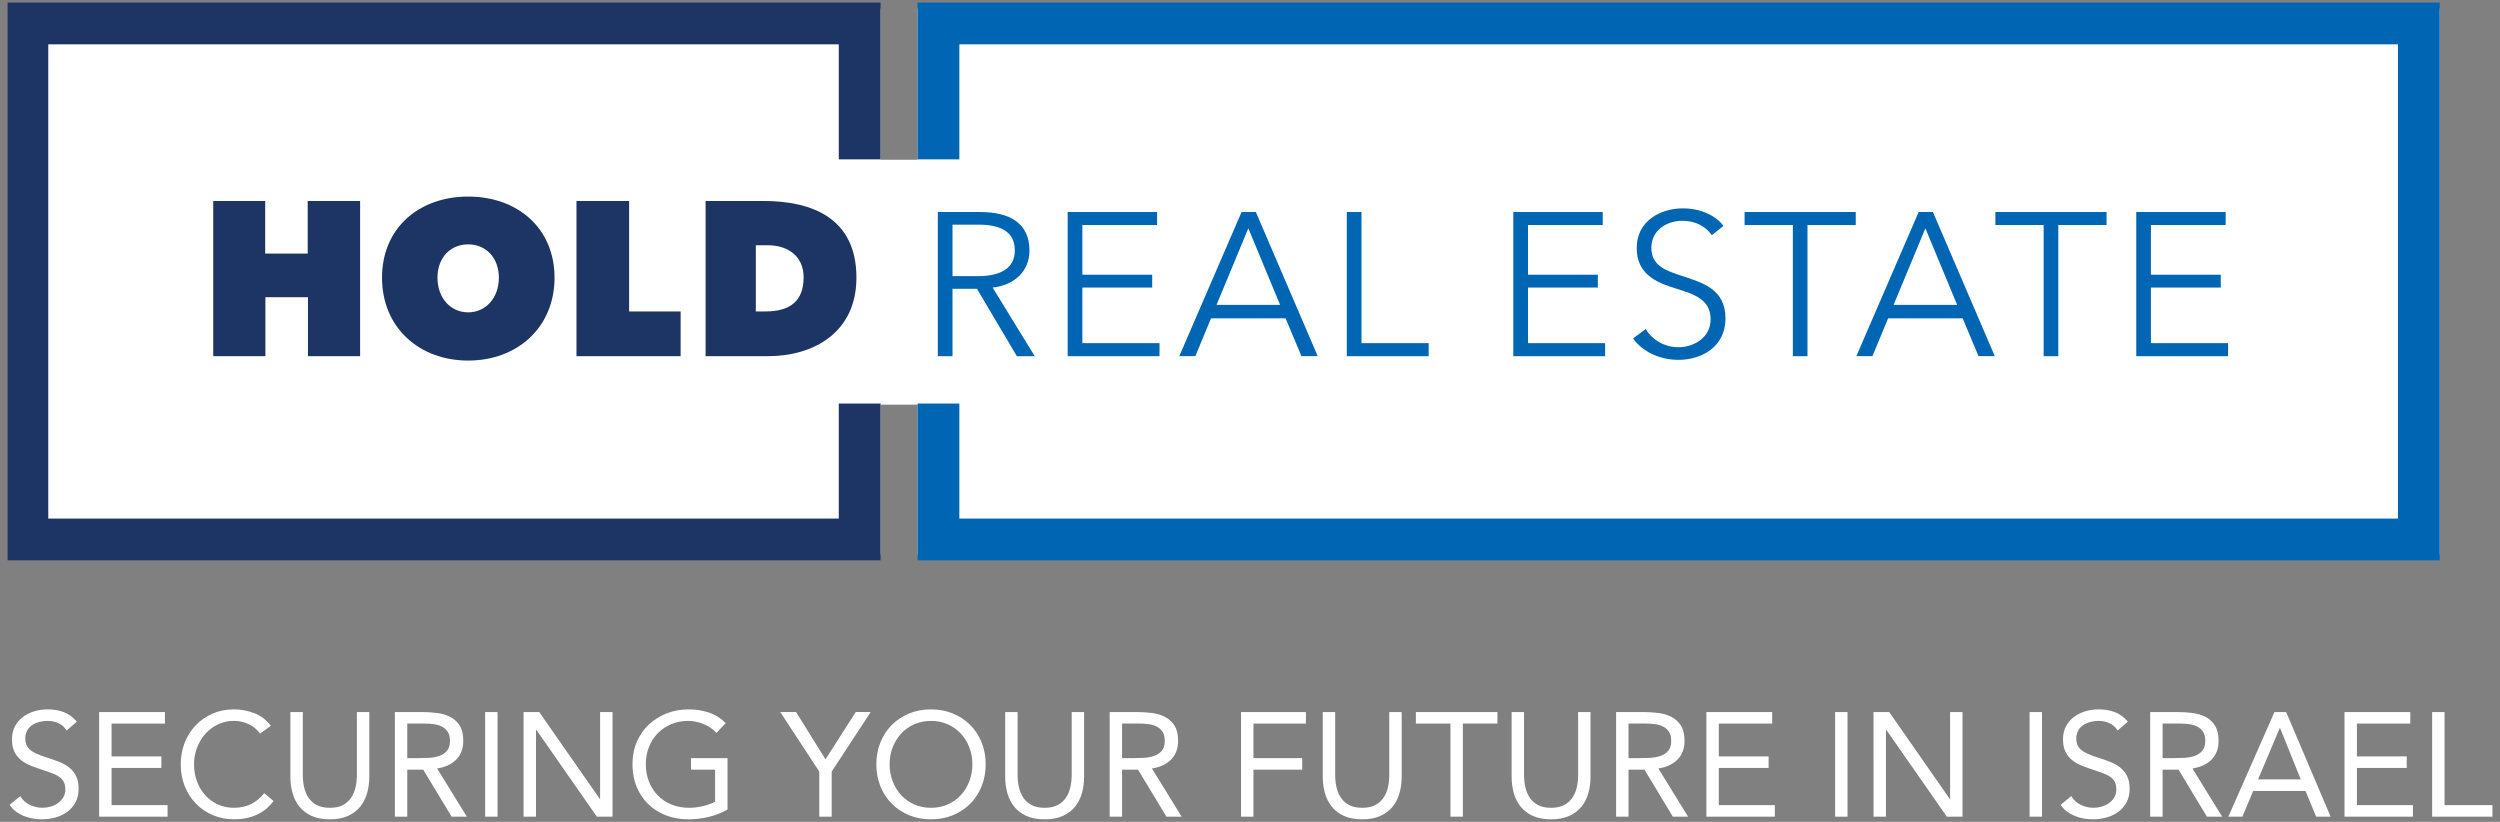 <svg xmlns="http://www.w3.org/2000/svg" xmlns:xlink="http://www.w3.org/1999/xlink" id="Layer_1" x="0px" y="0px" viewBox="0 0 320.401 105.335" style="enable-background:new 0 0 320.401 105.335;" xml:space="preserve"><rect x="0" y="0" width="320.401" height="105.335" fill="#808080" stroke="none"/><style type="text/css">	.st0{fill:#FFFFFF;}	.st1{fill:#1C3564;}	.st2{fill:#0066B3;}	.st3{clip-path:url(#SVGID_00000183237854863002293430000001557742229650309022_);fill:#1C3564;}	.st4{clip-path:url(#SVGID_00000013877808045855849630000007528180898186540961_);fill:#1C3564;}	.st5{clip-path:url(#SVGID_00000013877808045855849630000007528180898186540961_);fill:#0066B3;}	.st6{clip-path:url(#SVGID_00000093863405501229084130000006358885349579071122_);fill:#0066B3;}	.st7{clip-path:url(#SVGID_00000067207684814659101750000011510436439013510821_);fill:#FFFFFF;}</style><g>	<rect x="1.728" y="1.089" class="st0" width="111.129" height="69.967"></rect>	<rect x="117.597" y="1.089" class="st0" width="195.078" height="69.967"></rect>	<rect x="89.918" y="20.474" class="st0" width="195.635" height="31.385"></rect>	<polygon class="st1" points="0.97,0.329 0.97,71.814 112.855,71.814 112.855,51.717   107.498,51.717 107.498,66.461 6.187,66.461 6.187,5.681 107.498,5.681   107.498,20.424 112.855,20.424 112.855,0.329  "></polygon>	<polygon class="st2" points="117.598,0.329 117.598,20.424 122.952,20.424 122.952,5.681   307.322,5.681 307.322,66.461 122.952,66.461 122.952,51.717 117.598,51.717   117.598,71.814 312.677,71.814 312.677,0.329  "></polygon>	<polygon class="st1" points="39.467,38.09 34.013,38.09 34.013,45.649 27.327,45.649   27.327,25.756 33.988,25.756 33.988,32.499 39.436,32.499 39.436,25.756 46.153,25.756   46.153,45.649 39.467,45.649  "></polygon>	<g>		<defs>			<rect id="SVGID_1_" x="0.97" y="0.329" width="318.462" height="104.676"></rect>		</defs>		<clipPath id="SVGID_00000158735995445953972380000000778812459156772499_">			<use xlink:href="#SVGID_1_" style="overflow:visible;"></use>		</clipPath>		<path style="clip-path:url(#SVGID_00000158735995445953972380000000778812459156772499_);fill:#1C3564;" d="   M60.004,25.192c6.29,0,11.065,4.019,11.065,10.397S66.294,46.211,60.004,46.211   c-6.294,0-11.044-4.244-11.044-10.622S53.71,25.192,60.004,25.192 M60.004,40.03   c2.247,0,3.932-1.853,3.932-4.441c0-2.586-1.685-4.271-3.932-4.271   c-2.277,0-3.936,1.685-3.936,4.271C56.068,38.176,57.727,40.03,60.004,40.03"></path>	</g>	<polygon class="st1" points="73.881,25.756 80.628,25.756 80.628,39.917 87.228,39.917   87.228,45.649 73.881,45.649  "></polygon>	<g>		<defs>							<rect id="SVGID_00000059281488015333597220000000503869825865516450_" x="0.97" y="0.329" width="318.462" height="104.676"></rect>		</defs>		<clipPath id="SVGID_00000182512597992066774360000016728296764816458159_">			<use xlink:href="#SVGID_00000059281488015333597220000000503869825865516450_" style="overflow:visible;"></use>		</clipPath>		<path style="clip-path:url(#SVGID_00000182512597992066774360000016728296764816458159_);fill:#1C3564;" d="M90.43,45.649   v-19.893h7.419c6.265,0,11.912,2.218,11.912,9.833   c0,6.996-5.449,10.06-11.351,10.06H90.43z M96.866,31.431v8.483h1.237   c3.117,0,4.889-1.291,4.889-4.382c0-2.559-1.828-4.102-4.639-4.102H96.866z"></path>		<path style="clip-path:url(#SVGID_00000182512597992066774360000016728296764816458159_);fill:#0066B3;" d="   M122.073,45.648h-1.88V27.173h5.428c3.655,0,6.315,1.332,6.315,4.931   c0,2.741-2.035,4.463-4.721,4.75l5.398,8.794h-2.293l-5.113-8.637h-3.134   V45.648z M122.073,35.393h3.264c2.999,0,4.725-1.097,4.725-3.289   c0-2.426-1.859-3.313-4.647-3.313h-3.341V35.393z"></path>	</g>	<polygon class="st2" points="138.717,43.978 148.603,43.978 148.603,45.649 136.833,45.649   136.833,27.172 148.296,27.172 148.296,28.842 138.717,28.842 138.717,35.208   147.668,35.208 147.668,36.853 138.717,36.853  "></polygon>	<path class="st2" d="M153.198,45.646h-2.061l7.984-18.476h1.828l7.932,18.476h-2.087  l-2.035-4.851h-9.554L153.198,45.646z M155.914,39.072h8.142l-4.072-9.812  L155.914,39.072z"></path>	<polygon class="st2" points="174.489,43.978 183.098,43.978 183.098,45.649 172.605,45.649   172.605,27.172 174.489,27.172  "></polygon>	<polygon class="st2" points="195.829,43.978 205.714,43.978 205.714,45.649 193.946,45.649   193.946,27.172 205.407,27.172 205.407,28.842 195.829,28.842 195.829,35.208   204.779,35.208 204.779,36.853 195.829,36.853  "></polygon>	<g>		<defs>							<rect id="SVGID_00000127737364190221790890000018176755549719944599_" x="0.97" y="0.329" width="318.462" height="104.676"></rect>		</defs>		<clipPath id="SVGID_00000079461507555501190580000017527621156599468947_">			<use xlink:href="#SVGID_00000127737364190221790890000018176755549719944599_" style="overflow:visible;"></use>		</clipPath>		<path style="clip-path:url(#SVGID_00000079461507555501190580000017527621156599468947_);fill:#0066B3;" d="   M219.388,30.147c-0.78-1.124-2.061-1.852-3.807-1.852   c-1.828,0-3.94,1.095-3.94,3.47c0,2.347,1.953,2.949,4.017,3.625   c2.608,0.865,5.48,1.701,5.48,5.404c0,3.705-3.105,5.324-6.024,5.324   c-2.248,0-4.494-0.914-5.823-2.741l1.617-1.201   c0.81,1.306,2.298,2.323,4.228,2.323c1.901,0,4.096-1.199,4.096-3.573   c0-2.587-2.168-3.238-4.514-3.968c-2.452-0.757-4.958-1.825-4.958-5.166   c0-3.576,3.182-5.089,5.898-5.089c2.479,0,4.332,1.042,5.217,2.243L219.388,30.147   z"></path>	</g>	<polygon class="st2" points="231.648,45.649 229.772,45.649 229.772,28.842 223.587,28.842   223.587,27.172 237.834,27.172 237.834,28.842 231.648,28.842  "></polygon>	<path class="st2" d="M239.973,45.646h-2.061l7.984-18.476h1.828l7.932,18.476h-2.087  l-2.035-4.851h-9.554L239.973,45.646z M242.684,39.072h8.143l-4.069-9.812  L242.684,39.072z"></path>	<polygon class="st2" points="263.795,45.649 261.915,45.649 261.915,28.842 255.729,28.842   255.729,27.172 269.977,27.172 269.977,28.842 263.795,28.842  "></polygon>	<polygon class="st2" points="275.663,43.978 285.552,43.978 285.552,45.649 273.784,45.649   273.784,27.172 285.242,27.172 285.242,28.842 275.663,28.842 275.663,35.208   284.613,35.208 284.613,36.853 275.663,36.853  "></polygon>	<g>		<defs>							<rect id="SVGID_00000155114544650964506080000013856448034757528241_" x="0.97" y="0.329" width="318.462" height="104.676"></rect>		</defs>		<clipPath id="SVGID_00000071528322899728311390000017800663318447171475_">			<use xlink:href="#SVGID_00000155114544650964506080000013856448034757528241_" style="overflow:visible;"></use>		</clipPath>		<path style="clip-path:url(#SVGID_00000071528322899728311390000017800663318447171475_);fill:#FFFFFF;" d="M9.848,92.486   c-0.492-0.581-1.05-0.989-1.676-1.222c-0.624-0.233-1.316-0.35-2.074-0.35   c-0.593,0-1.162,0.082-1.704,0.246s-1.029,0.408-1.458,0.728   c-0.429,0.322-0.771,0.723-1.022,1.204c-0.253,0.48-0.38,1.041-0.38,1.685   c0,0.557,0.086,1.032,0.256,1.43c0.172,0.398,0.405,0.74,0.7,1.022   c0.298,0.285,0.648,0.525,1.052,0.721c0.404,0.195,0.847,0.368,1.326,0.52   c0.593,0.202,1.111,0.378,1.552,0.53c0.443,0.152,0.809,0.322,1.1,0.512   c0.29,0.188,0.503,0.413,0.643,0.672c0.139,0.259,0.21,0.596,0.21,1.012   c0,0.38-0.089,0.713-0.266,1.004c-0.177,0.291-0.404,0.534-0.682,0.73   c-0.277,0.195-0.591,0.345-0.938,0.444c-0.346,0.101-0.69,0.152-1.032,0.152   c-0.581,0-1.129-0.127-1.648-0.378c-0.517-0.253-0.921-0.626-1.211-1.118   l-1.364,1.118c0.228,0.34,0.499,0.627,0.814,0.862   c0.315,0.233,0.652,0.423,1.014,0.567c0.36,0.146,0.735,0.253,1.126,0.322   c0.391,0.07,0.783,0.105,1.174,0.105c0.606,0,1.194-0.08,1.762-0.238   c0.568-0.157,1.07-0.398,1.505-0.72c0.436-0.322,0.786-0.728,1.052-1.221   c0.266-0.494,0.398-1.073,0.398-1.744c0-0.655-0.111-1.202-0.332-1.638   c-0.221-0.435-0.517-0.797-0.89-1.088c-0.373-0.291-0.802-0.53-1.288-0.72   c-0.487-0.188-0.989-0.366-1.506-0.53c-0.53-0.163-0.977-0.328-1.344-0.492   c-0.366-0.165-0.657-0.342-0.87-0.53c-0.215-0.19-0.37-0.401-0.464-0.636   c-0.096-0.233-0.142-0.501-0.142-0.804c0-0.391,0.082-0.731,0.245-1.022   c0.165-0.291,0.382-0.525,0.654-0.702c0.271-0.176,0.578-0.309,0.918-0.397   c0.342-0.089,0.689-0.134,1.042-0.134c0.479,0,0.941,0.098,1.382,0.294   c0.443,0.195,0.796,0.508,1.062,0.938L9.848,92.486z M12.708,104.664h8.769   v-1.476h-7.179v-4.773h6.383v-1.478h-6.383v-4.204h6.838v-1.478h-8.429V104.664z    M34.716,93.016c-0.57-0.745-1.273-1.282-2.112-1.61   c-0.841-0.328-1.714-0.492-2.624-0.492c-0.997,0-1.912,0.183-2.746,0.548   c-0.832,0.367-1.552,0.865-2.158,1.498c-0.606,0.631-1.077,1.375-1.41,2.234   c-0.336,0.858-0.502,1.78-0.502,2.765c0,1.022,0.173,1.964,0.52,2.822   c0.347,0.859,0.827,1.6,1.44,2.226c0.612,0.624,1.334,1.114,2.168,1.468   c0.832,0.353,1.73,0.53,2.689,0.53c1.074,0,2.036-0.19,2.888-0.569   c0.854-0.378,1.582-0.972,2.188-1.78l-1.194-1.003   c-0.48,0.606-1.041,1.07-1.685,1.392c-0.644,0.322-1.377,0.482-2.198,0.482   c-0.757,0-1.448-0.145-2.074-0.436c-0.624-0.29-1.161-0.685-1.61-1.183   c-0.447-0.499-0.797-1.087-1.05-1.762c-0.253-0.675-0.38-1.405-0.38-2.188   c0-0.731,0.127-1.436,0.38-2.111c0.253-0.676,0.606-1.27,1.06-1.782   c0.454-0.51,0.994-0.918,1.62-1.221c0.624-0.304,1.309-0.456,2.054-0.456   c0.644,0,1.263,0.136,1.856,0.408c0.593,0.271,1.093,0.679,1.496,1.221   L34.716,93.016z M47.33,91.255h-1.592v8.069c0,0.543-0.056,1.067-0.17,1.572   c-0.114,0.505-0.302,0.953-0.568,1.344c-0.264,0.392-0.619,0.704-1.06,0.938   c-0.442,0.233-0.998,0.35-1.668,0.35c-0.668,0-1.225-0.117-1.666-0.35   c-0.442-0.233-0.794-0.546-1.06-0.938c-0.266-0.391-0.454-0.839-0.568-1.344   c-0.114-0.505-0.17-1.029-0.17-1.572v-8.069h-1.592v8.296   c0,0.731,0.091,1.426,0.274,2.083c0.184,0.657,0.474,1.235,0.872,1.734   c0.398,0.498,0.918,0.896,1.562,1.192c0.644,0.297,1.427,0.446,2.348,0.446   c0.922,0,1.706-0.149,2.35-0.446c0.644-0.297,1.164-0.695,1.562-1.192   c0.397-0.499,0.688-1.077,0.87-1.734c0.183-0.657,0.276-1.351,0.276-2.083   V91.255z M50.606,104.664h1.59v-6.023h2.045l3.638,6.023h1.95l-3.807-6.175   c1.048-0.163,1.869-0.548,2.462-1.154c0.593-0.607,0.89-1.402,0.89-2.386   c0-0.834-0.159-1.493-0.474-1.98c-0.315-0.485-0.726-0.855-1.23-1.108   c-0.506-0.252-1.077-0.416-1.714-0.492c-0.638-0.076-1.278-0.114-1.922-0.114   h-3.428V104.664z M52.196,92.732h2.234c0.392,0,0.78,0.025,1.166,0.076   c0.384,0.051,0.731,0.153,1.041,0.312c0.311,0.157,0.56,0.382,0.75,0.672   c0.188,0.291,0.284,0.676,0.284,1.156c0,0.555-0.129,0.982-0.39,1.278   c-0.259,0.297-0.586,0.515-0.984,0.652c-0.398,0.139-0.832,0.222-1.306,0.247   c-0.474,0.025-0.932,0.038-1.374,0.038h-1.42V92.732z M62.177,104.664h1.59   V91.255H62.177V104.664z M67.102,104.664h1.59v-11.137h0.038l7.766,11.137h2.007   V91.255h-1.592v11.137h-0.037l-7.766-11.137h-2.007V104.664z M93.238,97.165h-4.678   v1.476h3.087v4.11c-0.492,0.253-1.035,0.444-1.628,0.578   c-0.593,0.132-1.162,0.198-1.704,0.198c-0.821,0-1.572-0.139-2.254-0.416   c-0.682-0.278-1.266-0.667-1.752-1.166c-0.485-0.498-0.865-1.088-1.136-1.77   c-0.271-0.682-0.406-1.42-0.406-2.216c0-0.807,0.135-1.552,0.406-2.234   c0.271-0.682,0.651-1.27,1.136-1.762c0.487-0.492,1.057-0.877,1.714-1.154   c0.657-0.278,1.37-0.418,2.14-0.418c0.682,0,1.349,0.134,1.998,0.398   c0.651,0.266,1.204,0.644,1.658,1.136l1.192-1.25   c-0.644-0.643-1.372-1.098-2.188-1.364c-0.814-0.264-1.662-0.397-2.547-0.397   c-1.01,0-1.952,0.17-2.822,0.51c-0.872,0.342-1.635,0.818-2.292,1.43   c-0.655,0.613-1.17,1.351-1.543,2.216c-0.373,0.865-0.56,1.828-0.56,2.888   c0,1.049,0.177,2.005,0.53,2.87c0.354,0.865,0.849,1.606,1.488,2.225   c0.637,0.619,1.392,1.1,2.263,1.44c0.872,0.34,1.831,0.512,2.88,0.512   c0.87,0,1.732-0.103,2.585-0.304c0.852-0.201,1.664-0.517,2.434-0.948V97.165z    M105,104.664h1.59v-5.777l5-7.633h-1.914l-3.881,6.061l-3.77-6.061   H99.999l5,7.633V104.664z M122.13,104.475   c0.854-0.354,1.592-0.844,2.216-1.468c0.626-0.626,1.111-1.371,1.458-2.236   c0.347-0.865,0.522-1.801,0.522-2.812c0-1.01-0.174-1.948-0.522-2.812   c-0.347-0.865-0.832-1.61-1.458-2.234c-0.624-0.626-1.363-1.115-2.216-1.468   c-0.852-0.354-1.79-0.53-2.812-0.53s-1.96,0.176-2.812,0.53   c-0.852,0.353-1.59,0.842-2.216,1.468c-0.624,0.624-1.111,1.37-1.458,2.234   c-0.347,0.865-0.52,1.803-0.52,2.812c0,1.011,0.173,1.948,0.52,2.812   c0.347,0.865,0.834,1.61,1.458,2.236c0.626,0.624,1.364,1.114,2.216,1.468   c0.852,0.353,1.79,0.53,2.812,0.53S121.278,104.828,122.13,104.475    M117.167,103.092c-0.65-0.29-1.208-0.688-1.675-1.192   c-0.468-0.505-0.831-1.095-1.09-1.772c-0.259-0.675-0.388-1.398-0.388-2.168   c0-0.771,0.129-1.493,0.388-2.168c0.259-0.675,0.622-1.266,1.09-1.772   c0.467-0.505,1.025-0.901,1.675-1.192c0.651-0.29,1.368-0.436,2.15-0.436   c0.783,0,1.5,0.146,2.15,0.436c0.65,0.291,1.209,0.688,1.676,1.192   c0.467,0.506,0.83,1.097,1.088,1.772c0.259,0.675,0.39,1.398,0.39,2.168   c0,0.771-0.131,1.493-0.39,2.168c-0.259,0.676-0.622,1.267-1.088,1.772   c-0.467,0.505-1.027,0.903-1.676,1.192c-0.65,0.291-1.367,0.436-2.15,0.436   C118.536,103.528,117.818,103.383,117.167,103.092 M138.939,91.255h-1.59v8.069   c0,0.543-0.058,1.067-0.172,1.572c-0.112,0.505-0.302,0.953-0.568,1.344   c-0.266,0.392-0.619,0.704-1.06,0.938c-0.443,0.233-0.997,0.35-1.666,0.35   s-1.225-0.117-1.668-0.35c-0.442-0.233-0.794-0.546-1.06-0.938   c-0.264-0.391-0.454-0.839-0.568-1.344c-0.114-0.505-0.17-1.029-0.17-1.572   v-8.069h-1.592v8.296c0,0.731,0.091,1.426,0.276,2.083   c0.183,0.657,0.474,1.235,0.87,1.734c0.398,0.498,0.92,0.896,1.562,1.192   c0.644,0.297,1.427,0.446,2.35,0.446c0.921,0,1.704-0.149,2.348-0.446   c0.644-0.297,1.164-0.695,1.562-1.192c0.398-0.499,0.688-1.077,0.872-1.734   c0.183-0.657,0.274-1.351,0.274-2.083V91.255z M142.216,104.664h1.59v-6.023h2.046   l3.636,6.023h1.952l-3.808-6.175c1.048-0.163,1.869-0.548,2.462-1.154   c0.593-0.607,0.89-1.402,0.89-2.386c0-0.834-0.157-1.493-0.474-1.98   c-0.315-0.485-0.726-0.855-1.23-1.108c-0.505-0.252-1.077-0.416-1.714-0.492   c-0.638-0.076-1.278-0.114-1.922-0.114h-3.428V104.664z M143.806,92.732h2.236   c0.391,0,0.779,0.025,1.164,0.076c0.385,0.051,0.733,0.153,1.042,0.312   c0.309,0.157,0.558,0.382,0.748,0.672c0.19,0.291,0.284,0.676,0.284,1.156   c0,0.555-0.131,0.982-0.388,1.278c-0.259,0.297-0.588,0.515-0.984,0.652   c-0.399,0.139-0.834,0.222-1.308,0.247c-0.474,0.025-0.931,0.038-1.372,0.038   h-1.422V92.732z M159.053,104.664h1.59v-6.023h6.25v-1.476h-6.25v-4.432h6.723   v-1.478h-8.313V104.664z M179.64,91.255h-1.59v8.069   c0,0.543-0.058,1.067-0.172,1.572c-0.112,0.505-0.302,0.953-0.567,1.344   c-0.266,0.392-0.62,0.704-1.062,0.938c-0.442,0.233-0.997,0.35-1.666,0.35   s-1.225-0.117-1.666-0.35c-0.443-0.233-0.796-0.546-1.06-0.938   c-0.266-0.391-0.454-0.839-0.57-1.344c-0.112-0.505-0.17-1.029-0.17-1.572   v-8.069h-1.59v8.296c0,0.731,0.091,1.426,0.274,2.083s0.474,1.235,0.872,1.734   c0.398,0.498,0.918,0.896,1.562,1.192c0.644,0.297,1.426,0.446,2.348,0.446   c0.921,0,1.704-0.149,2.348-0.446c0.644-0.297,1.166-0.695,1.562-1.192   c0.398-0.499,0.689-1.077,0.872-1.734s0.274-1.351,0.274-2.083V91.255z    M191.913,91.255h-10.455v1.478h4.432v11.931h1.59V92.732h4.432V91.255z    M203.844,91.255h-1.59v8.069c0,0.543-0.056,1.067-0.17,1.572   c-0.114,0.505-0.304,0.953-0.57,1.344c-0.264,0.392-0.619,0.704-1.06,0.938   c-0.442,0.233-0.997,0.35-1.666,0.35s-1.225-0.117-1.666-0.35   c-0.443-0.233-0.796-0.546-1.062-0.938c-0.264-0.391-0.454-0.839-0.567-1.344   c-0.114-0.505-0.172-1.029-0.172-1.572v-8.069h-1.59v8.296   c0,0.731,0.091,1.426,0.274,2.083c0.183,0.657,0.474,1.235,0.872,1.734   c0.397,0.498,0.918,0.896,1.562,1.192c0.644,0.297,1.426,0.446,2.348,0.446   c0.921,0,1.704-0.149,2.348-0.446c0.644-0.297,1.164-0.695,1.562-1.192   c0.398-0.499,0.689-1.077,0.872-1.734c0.183-0.657,0.274-1.351,0.274-2.083   V91.255z M207.121,104.664h1.592v-6.023h2.045l3.636,6.023h1.95l-3.807-6.175   c1.048-0.163,1.869-0.548,2.462-1.154c0.593-0.607,0.89-1.402,0.89-2.386   c0-0.834-0.157-1.493-0.472-1.98c-0.316-0.485-0.727-0.855-1.232-1.108   c-0.505-0.252-1.076-0.416-1.714-0.492c-0.637-0.076-1.278-0.114-1.922-0.114   h-3.428V104.664z M208.712,92.732h2.234c0.391,0,0.779,0.025,1.164,0.076   c0.385,0.051,0.733,0.153,1.042,0.312c0.309,0.157,0.56,0.382,0.748,0.672   c0.19,0.291,0.284,0.676,0.284,1.156c0,0.555-0.129,0.982-0.388,1.278   c-0.259,0.297-0.586,0.515-0.986,0.652c-0.397,0.139-0.832,0.222-1.306,0.247   c-0.474,0.025-0.931,0.038-1.372,0.038h-1.42V92.732z M218.692,104.664h8.77   v-1.476h-7.179v-4.773h6.383v-1.478h-6.383v-4.204h6.837v-1.478h-8.429V104.664z    M235.189,104.664h1.59V91.255h-1.59V104.664z M240.112,104.664h1.592v-11.137h0.038   l7.765,11.137h2.008V91.255h-1.59v11.137h-0.039l-7.765-11.137h-2.008V104.664z    M260.114,104.664h1.59V91.255h-1.59V104.664z M272.708,92.486   c-0.492-0.581-1.05-0.989-1.676-1.222c-0.624-0.233-1.316-0.35-2.074-0.35   c-0.593,0-1.161,0.082-1.704,0.246s-1.029,0.408-1.458,0.728   c-0.429,0.322-0.769,0.723-1.022,1.204c-0.253,0.48-0.38,1.041-0.38,1.685   c0,0.557,0.086,1.032,0.256,1.43c0.17,0.398,0.405,0.74,0.702,1.022   c0.295,0.285,0.645,0.525,1.05,0.721c0.405,0.195,0.847,0.368,1.326,0.52   c0.593,0.202,1.111,0.378,1.552,0.53c0.442,0.152,0.809,0.322,1.1,0.512   c0.29,0.188,0.505,0.413,0.644,0.672c0.138,0.259,0.207,0.596,0.207,1.012   c0,0.38-0.087,0.713-0.264,1.004s-0.404,0.534-0.682,0.73   c-0.277,0.195-0.591,0.345-0.937,0.444c-0.349,0.101-0.692,0.152-1.032,0.152   c-0.581,0-1.131-0.127-1.648-0.378c-0.519-0.253-0.922-0.626-1.212-1.118   l-1.364,1.118c0.228,0.34,0.498,0.627,0.814,0.862   c0.315,0.233,0.654,0.423,1.014,0.567c0.359,0.146,0.735,0.253,1.126,0.322   c0.391,0.07,0.783,0.105,1.174,0.105c0.606,0,1.194-0.08,1.761-0.238   c0.569-0.157,1.072-0.398,1.507-0.72c0.435-0.322,0.786-0.728,1.05-1.221   c0.266-0.494,0.398-1.073,0.398-1.744c0-0.655-0.111-1.202-0.332-1.638   c-0.221-0.435-0.518-0.797-0.89-1.088c-0.373-0.291-0.802-0.53-1.288-0.72   c-0.487-0.188-0.989-0.366-1.505-0.53c-0.532-0.163-0.98-0.328-1.346-0.492   c-0.366-0.165-0.657-0.342-0.87-0.53c-0.215-0.19-0.37-0.401-0.464-0.636   c-0.096-0.233-0.142-0.501-0.142-0.804c0-0.391,0.082-0.731,0.246-1.022   c0.163-0.291,0.381-0.525,0.654-0.702c0.271-0.176,0.577-0.309,0.918-0.397   c0.34-0.089,0.688-0.134,1.041-0.134c0.479,0,0.941,0.098,1.384,0.294   c0.442,0.195,0.794,0.508,1.06,0.938L272.708,92.486z M275.568,104.664h1.59   v-6.023h2.046l3.636,6.023h1.95l-3.807-6.175   c1.048-0.163,1.869-0.548,2.462-1.154c0.593-0.607,0.89-1.402,0.89-2.386   c0-0.834-0.157-1.493-0.474-1.98c-0.315-0.485-0.726-0.855-1.23-1.108   c-0.505-0.252-1.077-0.416-1.714-0.492c-0.638-0.076-1.278-0.114-1.922-0.114   h-3.428V104.664z M277.158,92.732h2.234c0.392,0,0.78,0.025,1.166,0.076   c0.385,0.051,0.733,0.153,1.042,0.312c0.309,0.157,0.558,0.382,0.748,0.672   c0.19,0.291,0.284,0.676,0.284,1.156c0,0.555-0.129,0.982-0.388,1.278   c-0.259,0.297-0.588,0.515-0.986,0.652c-0.398,0.139-0.832,0.222-1.306,0.247   c-0.472,0.025-0.931,0.038-1.374,0.038h-1.42V92.732z M285.587,104.664h1.799   l1.384-3.296h6.705l1.363,3.296h1.856l-5.701-13.409h-1.496L285.587,104.664z    M294.866,99.891h-5.473l2.784-6.591h0.038L294.866,99.891z M300.473,104.664h8.769   v-1.476h-7.177v-4.773h6.381v-1.478h-6.381v-4.204h6.837v-1.478h-8.429V104.664z    M311.704,104.664h7.727v-1.476h-6.135V91.255h-1.592V104.664z"></path>	</g></g></svg>